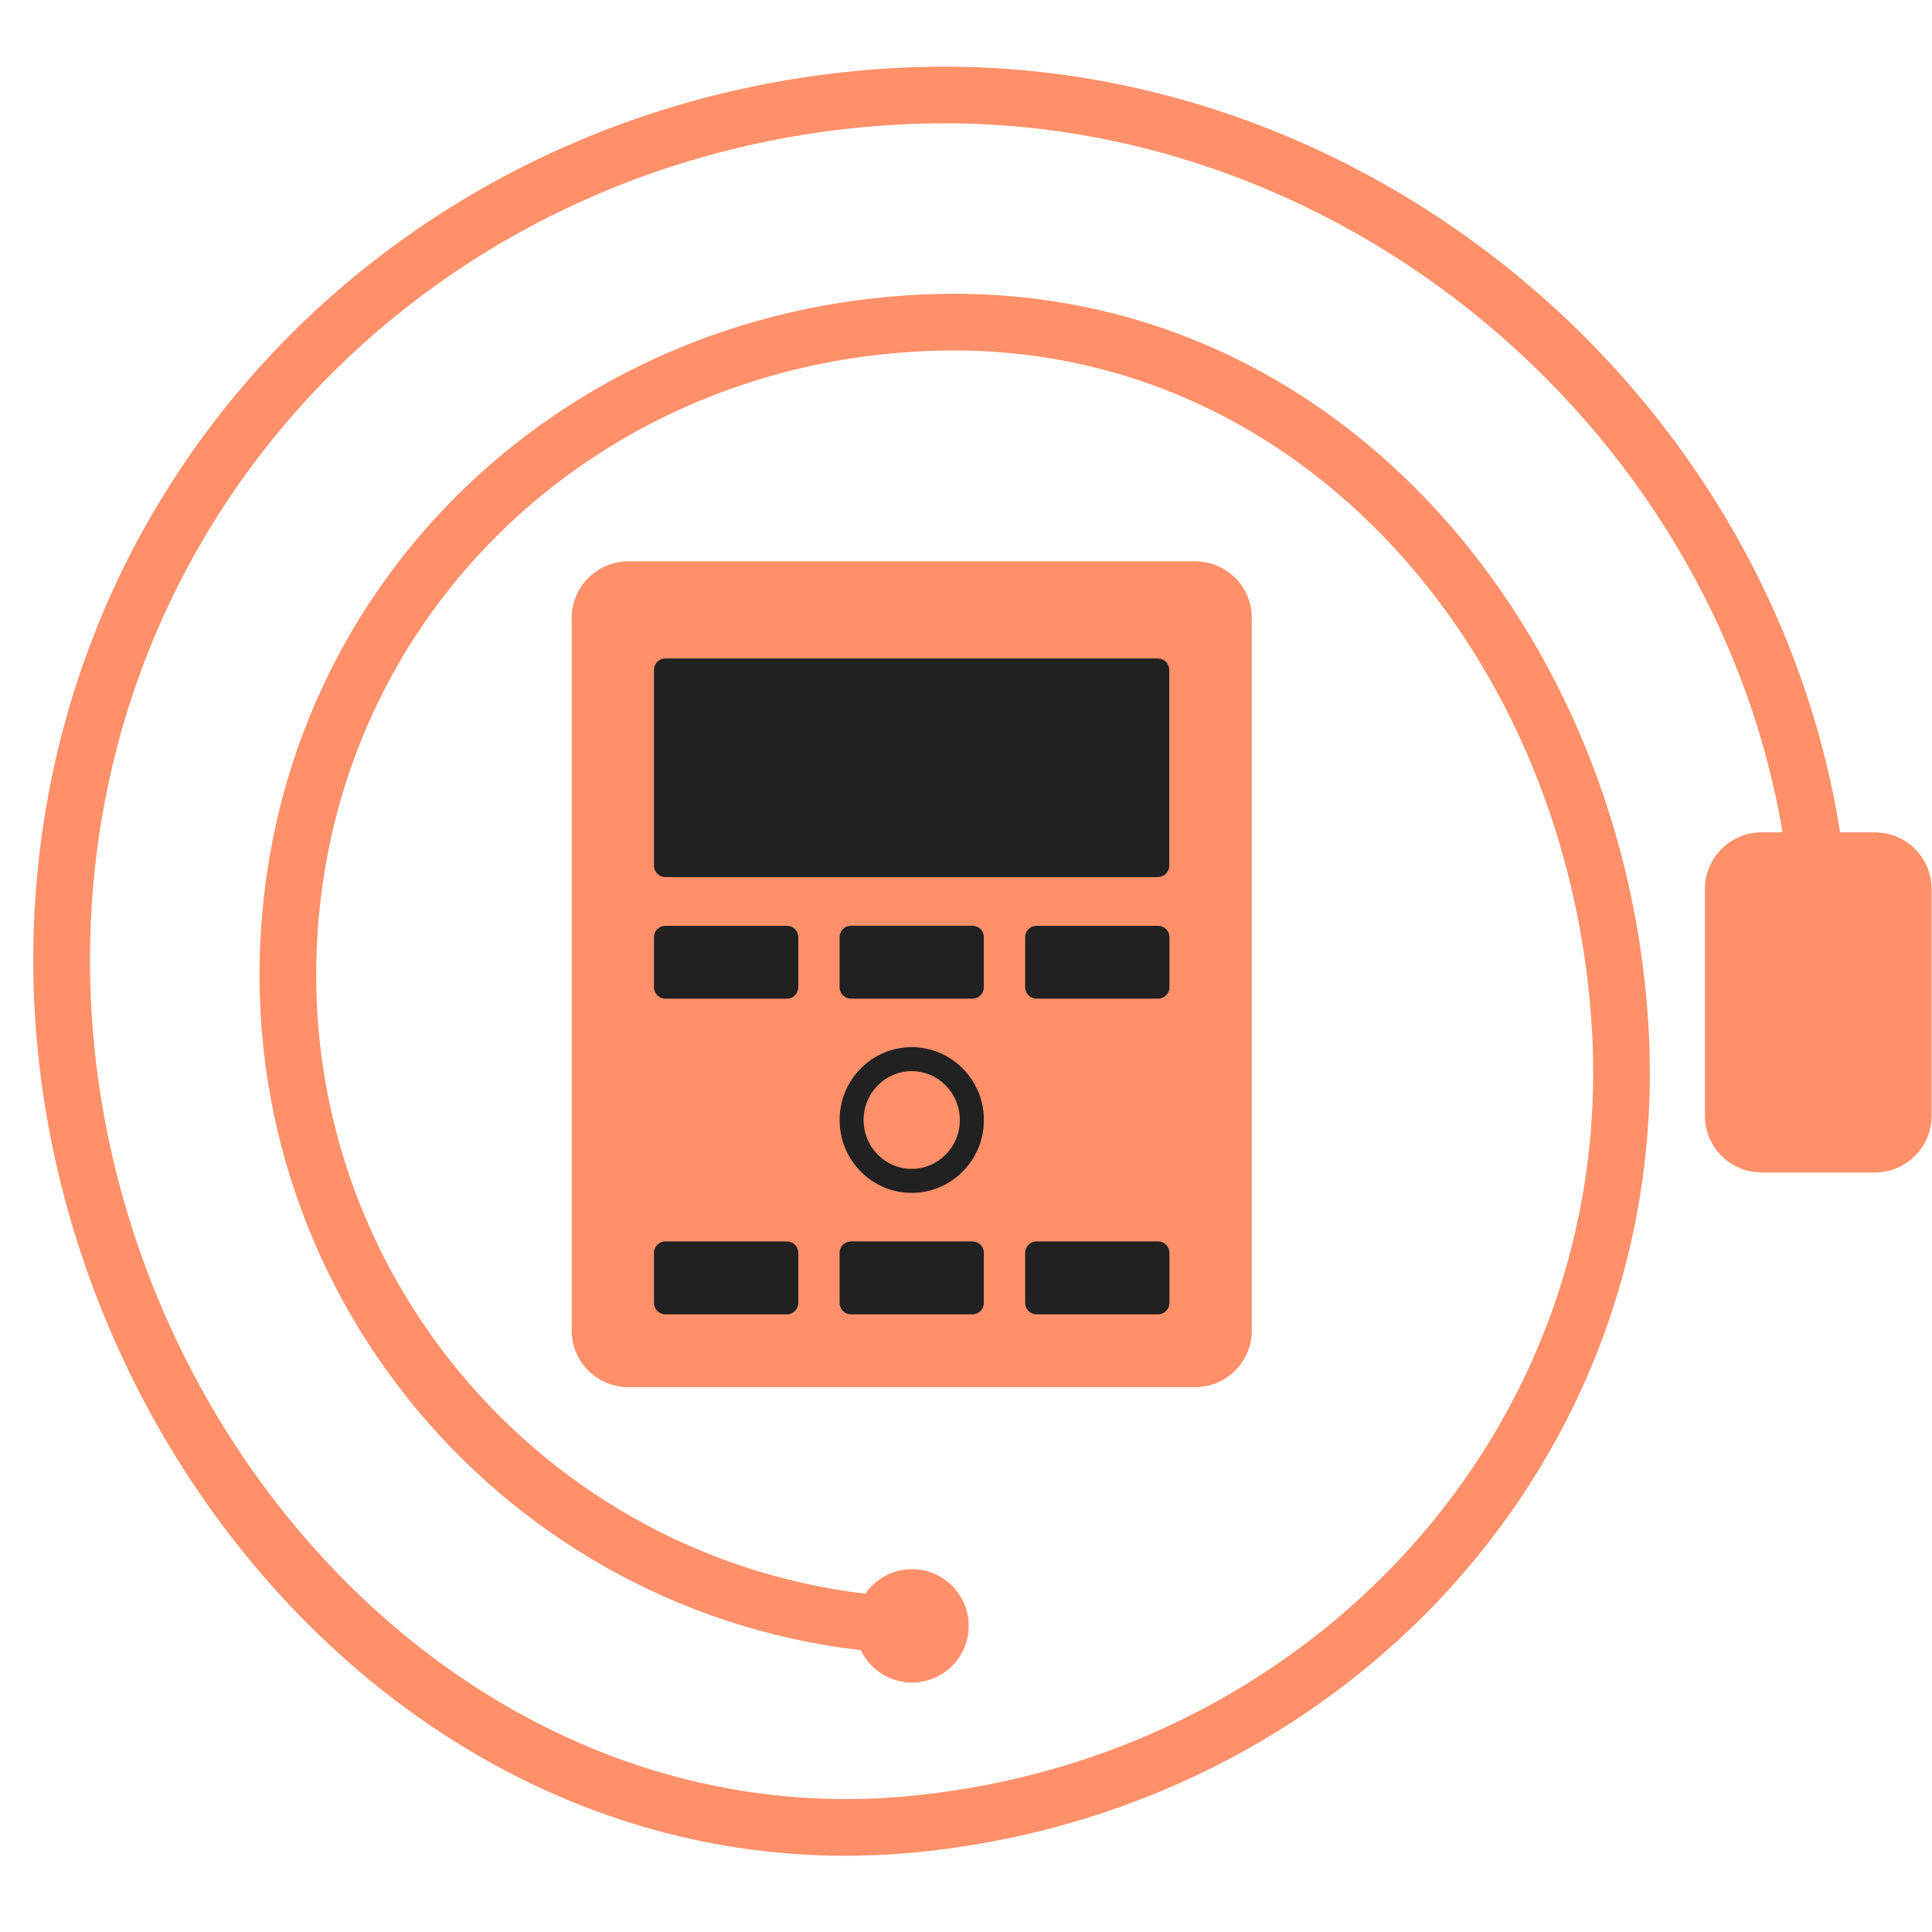 <?xml version="1.0" encoding="UTF-8"?>
<svg xmlns="http://www.w3.org/2000/svg" width="30" height="30" viewBox="0 0 30 30" fill="none">
  <path d="M8.877 9.596C8.877 9.11 9.271 8.716 9.757 8.716H18.558C19.044 8.716 19.438 9.11 19.438 9.596V20.66C19.438 21.146 19.044 21.54 18.558 21.54H9.757C9.271 21.54 8.877 21.146 8.877 20.66V9.596Z" fill="#FF9069"></path>
  <path d="M10.155 10.401C10.155 10.303 10.234 10.225 10.331 10.225H17.98C18.077 10.225 18.156 10.303 18.156 10.401V13.443C18.156 13.54 18.077 13.619 17.98 13.619H10.331C10.234 13.619 10.155 13.54 10.155 13.443V10.401Z" fill="#212121"></path>
  <path d="M10.155 14.552C10.155 14.454 10.234 14.376 10.331 14.376H12.22C12.317 14.376 12.396 14.454 12.396 14.552V15.331C12.396 15.428 12.317 15.507 12.22 15.507H10.331C10.234 15.507 10.155 15.428 10.155 15.331V14.552Z" fill="#212121"></path>
  <path d="M10.155 19.453C10.155 19.356 10.234 19.277 10.331 19.277H12.22C12.317 19.277 12.396 19.356 12.396 19.453V20.233C12.396 20.33 12.317 20.409 12.22 20.409H10.331C10.234 20.409 10.155 20.33 10.155 20.233V19.453Z" fill="#212121"></path>
  <path d="M13.037 14.551C13.037 14.454 13.116 14.375 13.213 14.375H15.101C15.198 14.375 15.277 14.454 15.277 14.551V15.331C15.277 15.428 15.198 15.507 15.101 15.507H13.213C13.116 15.507 13.037 15.428 13.037 15.331V14.551Z" fill="#212121"></path>
  <path d="M13.037 19.453C13.037 19.356 13.116 19.277 13.213 19.277H15.101C15.198 19.277 15.277 19.356 15.277 19.453V20.233C15.277 20.33 15.198 20.409 15.101 20.409H13.213C13.116 20.409 13.037 20.33 13.037 20.233V19.453Z" fill="#212121"></path>
  <path d="M15.919 14.552C15.919 14.454 15.998 14.376 16.095 14.376H17.983C18.08 14.376 18.159 14.454 18.159 14.552V15.331C18.159 15.428 18.08 15.507 17.983 15.507H16.095C15.998 15.507 15.919 15.428 15.919 15.331V14.552Z" fill="#212121"></path>
  <path d="M15.919 19.453C15.919 19.356 15.998 19.277 16.095 19.277H17.983C18.08 19.277 18.159 19.356 18.159 19.453V20.233C18.159 20.33 18.08 20.409 17.983 20.409H16.095C15.998 20.409 15.919 20.33 15.919 20.233V19.453Z" fill="#212121"></path>
  <path d="M14.904 17.392C14.904 16.969 14.566 16.633 14.157 16.633C13.748 16.633 13.41 16.969 13.41 17.392C13.41 17.814 13.748 18.15 14.157 18.15V18.523C13.577 18.523 13.1 18.077 13.043 17.507L13.037 17.392C13.037 16.767 13.539 16.26 14.157 16.26C14.776 16.26 15.278 16.767 15.278 17.392L15.272 17.507C15.214 18.078 14.737 18.523 14.157 18.523V18.15C14.566 18.15 14.904 17.814 14.904 17.392Z" fill="#212121"></path>
  <path d="M15.042 25.246C15.042 25.732 14.648 26.126 14.162 26.126C13.676 26.126 13.282 25.732 13.282 25.246C13.282 24.76 13.676 24.366 14.162 24.366C14.648 24.366 15.042 24.76 15.042 25.246Z" fill="#FF9069"></path>
  <path d="M26.474 13.805C26.474 13.319 26.868 12.925 27.354 12.925H29.114C29.6 12.925 29.994 13.319 29.994 13.805V17.326C29.994 17.812 29.6 18.206 29.114 18.206H27.354C26.868 18.206 26.474 17.812 26.474 17.326V13.805Z" fill="#FF9069"></path>
  <path d="M14.143 1.045C21.456 0.762 27.982 6.468 28.678 13.754L27.801 13.838C27.15 7.017 21.024 1.659 14.177 1.924C7.112 2.197 1.514 7.649 1.399 14.693C1.28 21.911 7.063 28.559 14.118 27.889C20.326 27.3 25.062 22.214 24.722 16.029C24.403 10.251 20.263 5.325 14.609 5.444C9.361 5.555 5.148 9.484 4.919 14.705C4.684 20.051 8.832 24.577 14.179 24.807L14.141 25.686C8.308 25.435 3.783 20.499 4.04 14.666C4.291 8.958 8.903 4.684 14.59 4.564C20.845 4.432 25.263 9.867 25.6 15.981C25.969 22.678 20.838 28.135 14.202 28.765C6.497 29.496 0.394 22.285 0.518 14.678C0.642 7.142 6.637 1.335 14.143 1.045Z" fill="#FF9069"></path>
</svg>
